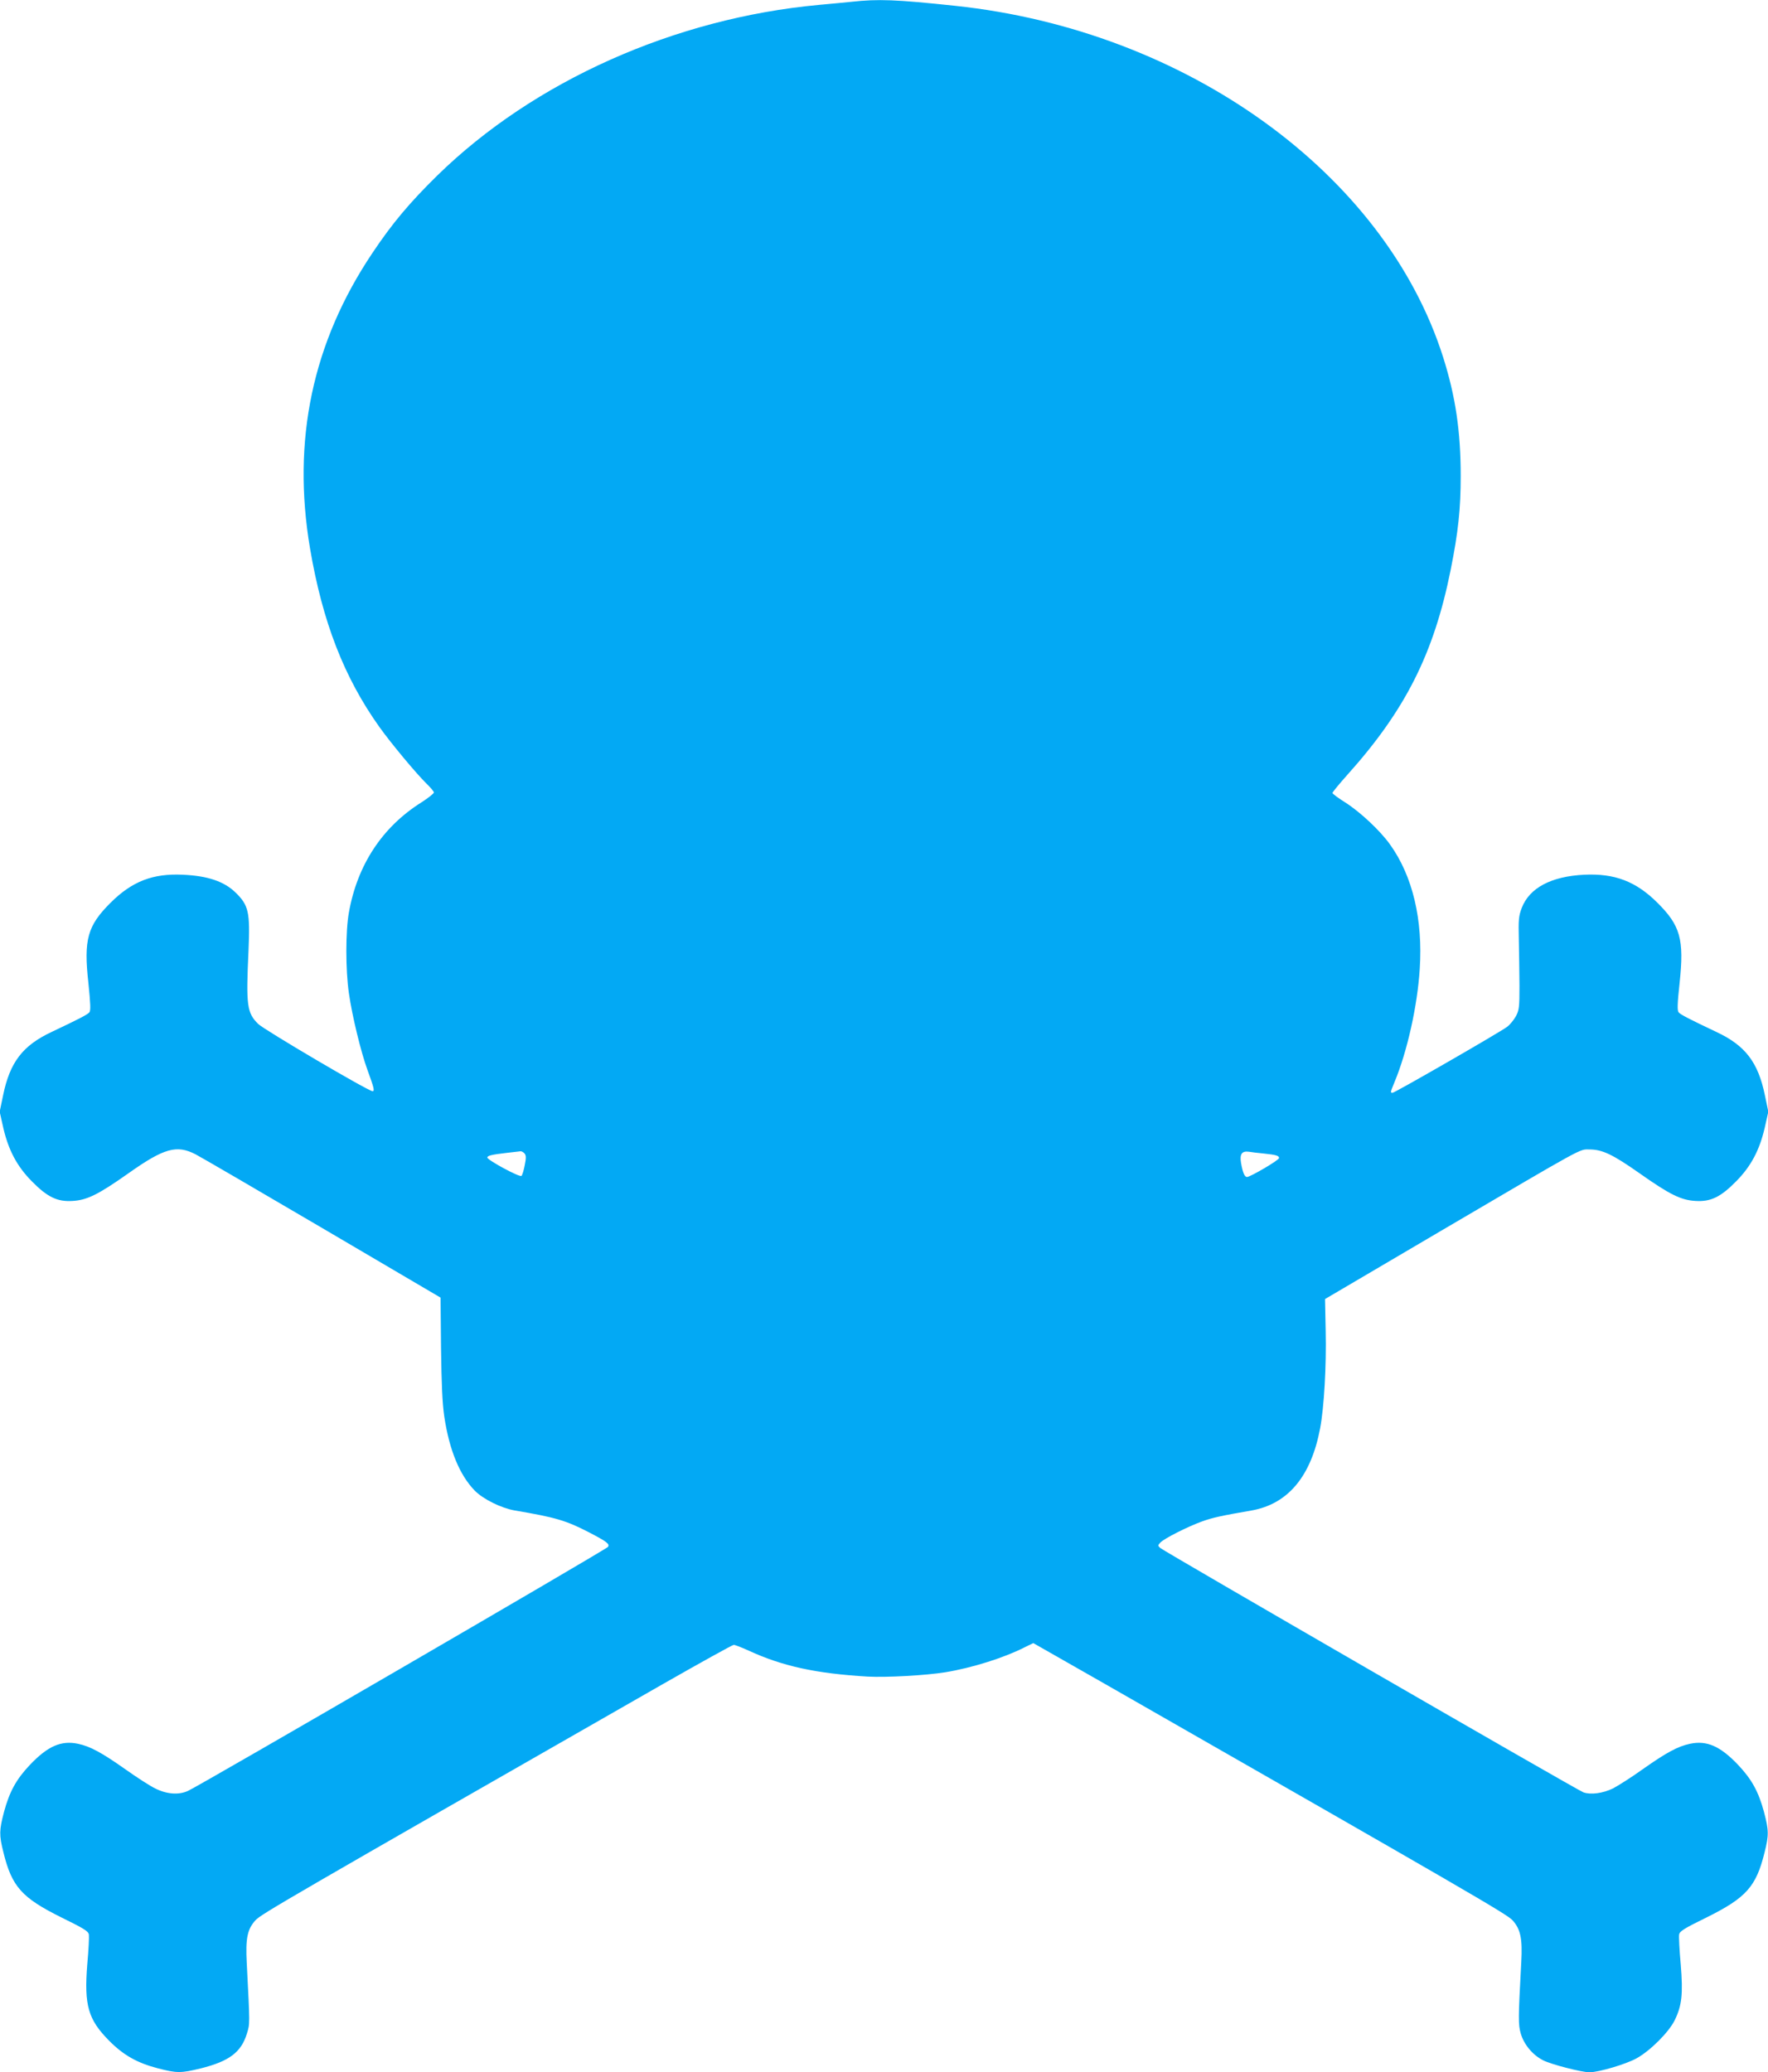 <?xml version="1.0" standalone="no"?>
<!DOCTYPE svg PUBLIC "-//W3C//DTD SVG 20010904//EN"
 "http://www.w3.org/TR/2001/REC-SVG-20010904/DTD/svg10.dtd">
<svg version="1.0" xmlns="http://www.w3.org/2000/svg"
 width="1092pt" height="1280pt" viewBox="0 0 1092 1280"
 preserveAspectRatio="xMidYMid meet">
<g transform="translate(0,1280) scale(0.1,-0.1)"
fill="#03a9f4" stroke="none">
<path d="M5260 12789 c-41 -4 -131 -13 -200 -19 -892 -82 -1763 -471 -2359
-1054 -172 -169 -278 -295 -401 -479 -370 -552 -498 -1157 -385 -1825 77 -453
210 -796 428 -1102 72 -101 227 -287 291 -350 25 -24 46 -49 46 -55 0 -6 -35
-34 -77 -61 -242 -152 -396 -387 -448 -680 -21 -116 -21 -355 0 -499 20 -141
75 -366 115 -475 40 -109 45 -130 31 -130 -26 0 -666 377 -706 415 -70 69 -76
114 -60 455 10 236 1 278 -80 357 -71 69 -172 103 -325 110 -186 9 -314 -41
-446 -172 -144 -143 -168 -228 -138 -497 13 -128 15 -170 6 -181 -12 -14 -64
-41 -233 -121 -179 -84 -258 -187 -300 -392 l-21 -101 22 -98 c32 -139 85
-239 176 -331 96 -98 158 -128 252 -122 90 5 160 40 347 172 219 155 297 176
413 116 31 -16 385 -222 785 -457 l728 -428 3 -310 c3 -228 8 -340 20 -424 31
-208 95 -362 188 -458 52 -53 163 -108 248 -123 254 -43 317 -62 460 -136 111
-58 127 -71 115 -89 -11 -16 -2519 -1473 -2594 -1507 -57 -26 -130 -21 -202
15 -30 14 -112 67 -184 118 -149 105 -218 142 -293 158 -104 22 -187 -14 -298
-131 -84 -89 -125 -164 -159 -289 -30 -114 -31 -143 -4 -250 52 -213 114 -281
357 -402 143 -70 168 -86 171 -107 2 -14 -2 -97 -10 -184 -20 -252 5 -340 135
-471 88 -89 173 -137 299 -170 120 -31 143 -31 267 -1 176 44 250 100 285 215
19 63 19 47 -1 437 -8 152 4 208 54 263 36 39 192 129 2513 1457 235 134 433
244 441 244 8 0 49 -16 91 -35 210 -97 417 -142 737 -161 115 -6 357 7 480 27
164 27 361 89 489 154 l53 26 437 -249 c2246 -1285 2487 -1424 2523 -1463 50
-55 62 -114 54 -260 -19 -351 -19 -383 -3 -440 20 -68 73 -132 138 -165 51
-26 239 -74 286 -74 58 0 226 50 291 86 85 47 200 162 236 236 44 90 52 161
37 344 -8 87 -12 170 -10 184 3 21 28 37 171 107 243 121 305 189 357 402 27
107 26 136 -4 250 -34 125 -75 200 -159 289 -111 117 -194 153 -298 131 -75
-16 -144 -53 -293 -158 -71 -51 -154 -103 -183 -118 -62 -30 -137 -40 -182
-24 -34 11 -2584 1485 -2613 1509 -16 14 -16 17 -1 33 22 25 173 101 260 132
64 23 119 35 304 67 225 40 368 210 424 509 24 127 39 386 34 600 l-4 197 714
420 c906 532 855 504 919 504 80 0 144 -31 308 -146 187 -132 257 -167 347
-172 94 -6 156 24 252 122 91 92 144 192 176 331 l22 98 -21 101 c-42 205
-121 308 -300 392 -169 80 -221 107 -233 121 -9 11 -8 52 6 181 29 271 5 355
-138 497 -132 131 -263 181 -451 172 -204 -10 -338 -81 -386 -205 -19 -51 -21
-72 -18 -197 2 -77 3 -205 4 -285 0 -131 -2 -149 -22 -187 -13 -23 -37 -53
-55 -66 -47 -35 -693 -407 -707 -407 -15 0 -14 2 13 68 78 188 141 471 155
697 20 305 -44 574 -183 768 -60 85 -186 203 -278 261 -43 27 -78 53 -78 58 0
5 41 55 91 111 359 400 535 749 639 1267 47 235 62 377 62 580 0 276 -32 491
-108 732 -360 1137 -1588 2021 -3014 2172 -367 39 -475 43 -640 25z m-2020
-7114 c10 -12 10 -28 1 -72 -6 -32 -15 -61 -20 -66 -11 -11 -211 98 -211 113
0 12 26 18 120 29 41 5 80 9 86 10 6 0 17 -6 24 -14z m4565 0 c76 -8 95 -13
95 -28 0 -13 -178 -117 -198 -117 -15 0 -27 29 -37 88 -9 54 6 74 49 68 17 -3
58 -8 91 -11z"/>
</g>
</svg>

